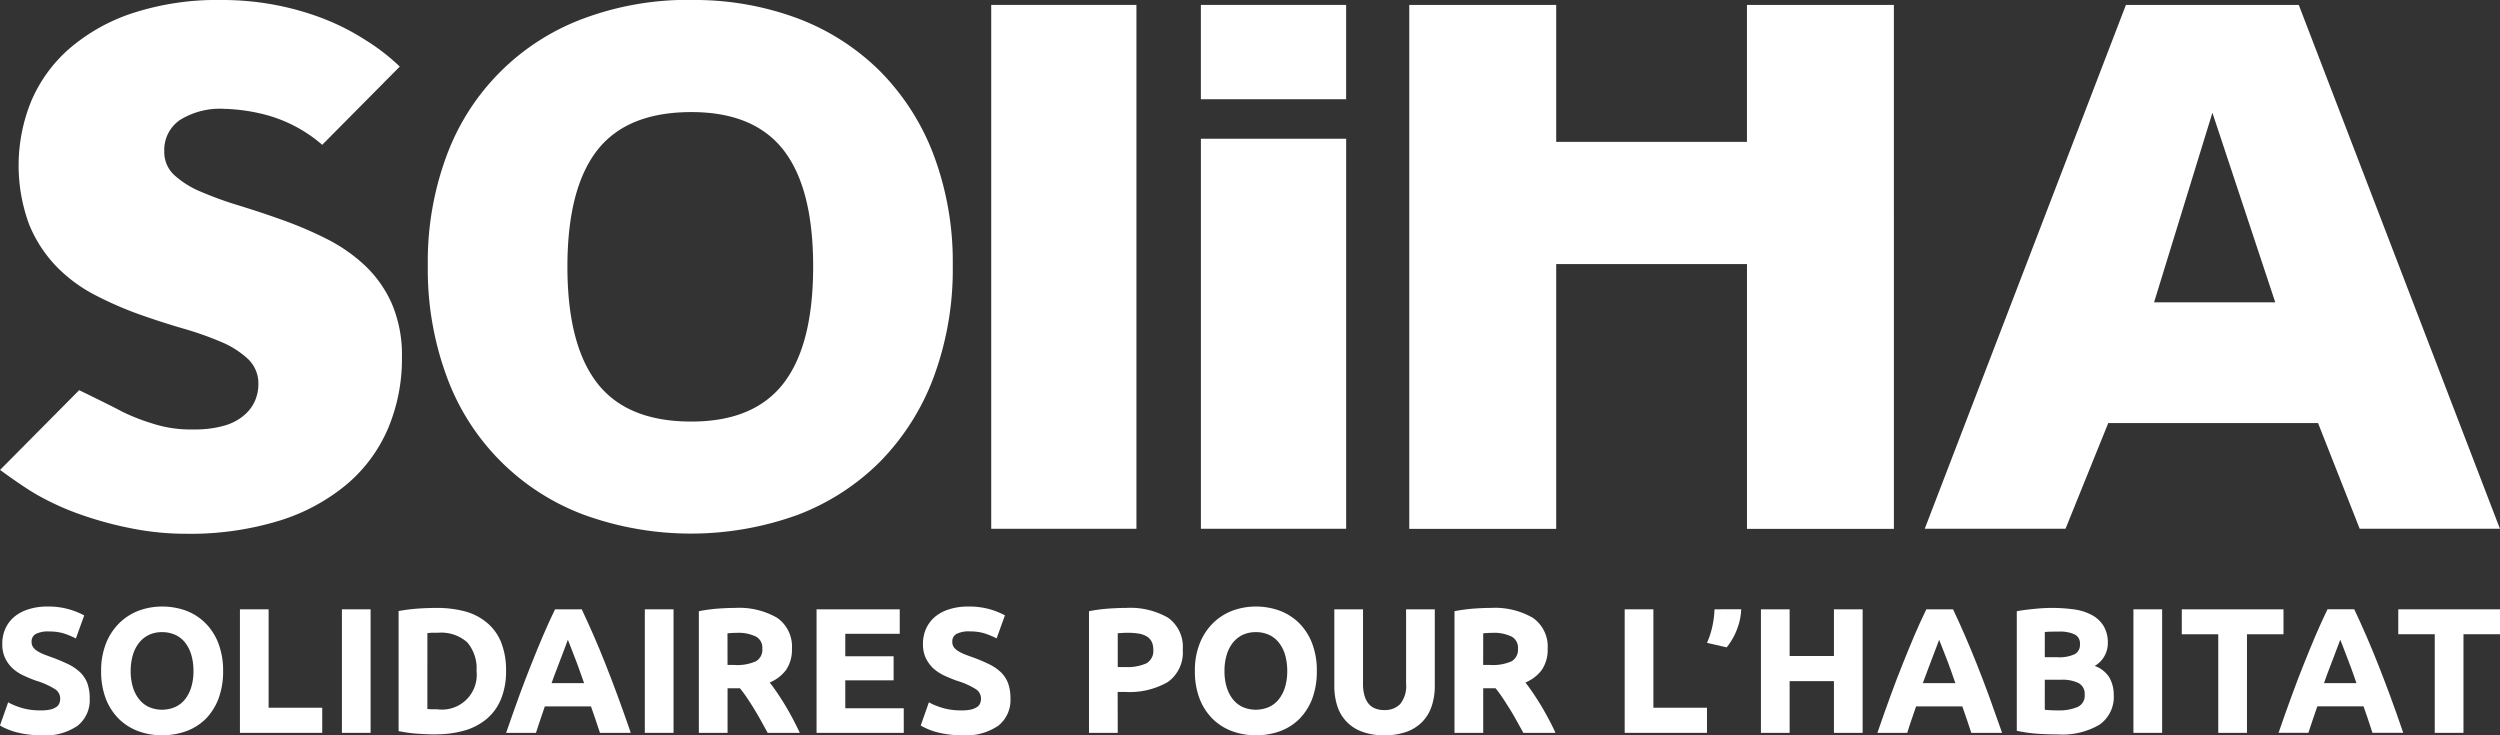 <svg xmlns="http://www.w3.org/2000/svg" width="145.396" height="42.762" viewBox="0 0 145.396 42.762">
  <rect x="0" y="0" width="145.396" height="42.762" fill="#333333" stroke="none"/>
  <g id="Group_2002" data-name="Group 2002" transform="translate(-235.312 -229.607)">
    <path id="Path_3170" data-name="Path 3170" d="M470.662,260.8h-8.545v-15.4H451.022v15.4h-8.545V230.329h8.545v7.964h11.094v-7.964h8.545Z" transform="translate(-125.204 -0.436)" fill="#fff"/>
    <path id="Path_3171" data-name="Path 3171" d="M531.594,247.627h7.049L534.987,236.6Zm20.115,13.168h-8.156l-2.423-6.149h-12.2l-2.486,6.149h-8.187l11.7-30.467h10.053Z" transform="translate(-171.005 -0.436)" fill="#fff"/>
    <path id="Path_3172" data-name="Path 3172" d="M254.052,238.029a8.275,8.275,0,0,0-3.575-1.817,10.471,10.471,0,0,0-2.1-.274,4.415,4.415,0,0,0-2.606.651,2.11,2.11,0,0,0-.905,1.814,1.815,1.815,0,0,0,.588,1.393,5.365,5.365,0,0,0,1.57.974,21.326,21.326,0,0,0,2.218.8c.825.254,1.672.533,2.535.845a22.385,22.385,0,0,1,2.534,1.086,9.493,9.493,0,0,1,2.216,1.539,6.921,6.921,0,0,1,1.571,2.223,7.607,7.607,0,0,1,.59,3.137,10.384,10.384,0,0,1-.807,4.123,8.755,8.755,0,0,1-2.4,3.251,11.329,11.329,0,0,1-3.948,2.123,17.664,17.664,0,0,1-5.4.753,16.244,16.244,0,0,1-3.054-.29,21.252,21.252,0,0,1-2.952-.783,15.725,15.725,0,0,1-2.634-1.178c-.808-.453-2.177-1.462-2.177-1.462l4.6-4.638s2.009.973,2.489,1.243a11.809,11.809,0,0,0,1.757.691,7.144,7.144,0,0,0,2.433.349,6.081,6.081,0,0,0,1.759-.22,3.02,3.02,0,0,0,1.15-.6,2.332,2.332,0,0,0,.635-.84,2.428,2.428,0,0,0,.2-.96,1.961,1.961,0,0,0-.607-1.48,5.278,5.278,0,0,0-1.583-1,18.986,18.986,0,0,0-2.232-.782c-.832-.243-1.685-.519-2.548-.826a20.965,20.965,0,0,1-2.549-1.119,8.69,8.69,0,0,1-2.232-1.657A7.676,7.676,0,0,1,237,242.643a9.912,9.912,0,0,1,.13-7.157,8.451,8.451,0,0,1,2.2-3.037,10.807,10.807,0,0,1,3.687-2.076,15.846,15.846,0,0,1,5.183-.766,16.552,16.552,0,0,1,3.125.288,16.131,16.131,0,0,1,2.837.812,13.586,13.586,0,0,1,2.418,1.237,11.9,11.9,0,0,1,1.982,1.536Z" transform="translate(0)" fill="#fff"/>
    <path id="Path_3173" data-name="Path 3173" d="M313.533,254.124q3.641,0,5.36-2.23t1.719-6.784q0-4.551-1.719-6.767t-5.36-2.217q-3.742,0-5.475,2.217t-1.738,6.767q0,4.551,1.738,6.784t5.475,2.23m-.01-24.517a17.188,17.188,0,0,1,6.194,1.071,13.574,13.574,0,0,1,4.794,3.079,13.893,13.893,0,0,1,3.109,4.862,17.693,17.693,0,0,1,1.111,6.435,18.017,18.017,0,0,1-1.111,6.49,13.975,13.975,0,0,1-3.109,4.905,13.616,13.616,0,0,1-4.794,3.1,18.249,18.249,0,0,1-12.427,0,13.513,13.513,0,0,1-7.978-8.01,17.991,17.991,0,0,1-1.111-6.49,17.667,17.667,0,0,1,1.111-6.435,13.464,13.464,0,0,1,7.978-7.942,17.354,17.354,0,0,1,6.233-1.071" transform="translate(-38.008)" fill="#fff"/>
    <rect id="Rectangle_830" data-name="Rectangle 830" width="8.445" height="30.467" transform="translate(292.96 229.893)" fill="#fff"/>
    <rect id="Rectangle_831" data-name="Rectangle 831" width="8.448" height="22.683" transform="translate(305.154 237.676)" fill="#fff"/>
    <rect id="Rectangle_832" data-name="Rectangle 832" width="8.448" height="5.485" transform="translate(305.153 229.893)" fill="#fff"/>
    <path id="Path_3174" data-name="Path 3174" d="M237.719,326.253a5.683,5.683,0,0,1-.849-.058,6.042,6.042,0,0,1-.669-.136,4.252,4.252,0,0,1-.506-.18,3.466,3.466,0,0,1-.352-.175l-.032-.021.476-1.35.041.027a3.959,3.959,0,0,0,.77.307,3.845,3.845,0,0,0,1.12.138,2.321,2.321,0,0,0,.543-.055,1.022,1.022,0,0,0,.336-.15.451.451,0,0,0,.168-.211.725.725,0,0,0,.047-.283.639.639,0,0,0-.307-.54,4.527,4.527,0,0,0-1.1-.489c-.226-.081-.461-.176-.693-.286a2.5,2.5,0,0,1-.632-.4,2.026,2.026,0,0,1-.458-.6,1.9,1.9,0,0,1-.177-.856,2.151,2.151,0,0,1,.186-.9,1.943,1.943,0,0,1,.531-.688,2.428,2.428,0,0,1,.828-.429,3.57,3.57,0,0,1,1.086-.153,4.349,4.349,0,0,1,2.1.5l.034.017-.012.036-.474,1.306-.045-.025a4.669,4.669,0,0,0-.647-.267,2.872,2.872,0,0,0-.855-.116,1.556,1.556,0,0,0-.8.153.494.494,0,0,0-.228.449.536.536,0,0,0,.085.307.868.868,0,0,0,.246.228,2.5,2.5,0,0,0,.379.192c.145.057.309.117.479.177a10.31,10.31,0,0,1,.961.405,2.788,2.788,0,0,1,.686.474,1.785,1.785,0,0,1,.412.639,2.65,2.65,0,0,1,.133.887,1.9,1.9,0,0,1-.707,1.573,3.355,3.355,0,0,1-2.108.558" transform="translate(0 -53.883)" fill="#fff"/>
    <path id="Path_3175" data-name="Path 3175" d="M253.721,320.254a1.757,1.757,0,0,0-.772.163,1.645,1.645,0,0,0-.569.461,2.092,2.092,0,0,0-.36.712,3.271,3.271,0,0,0-.125.924,3.2,3.2,0,0,0,.125.927,2.079,2.079,0,0,0,.36.708,1.561,1.561,0,0,0,.569.457,1.931,1.931,0,0,0,1.54,0,1.564,1.564,0,0,0,.576-.457,2.16,2.16,0,0,0,.357-.708,3.2,3.2,0,0,0,.125-.927,3.318,3.318,0,0,0-.125-.935,2.148,2.148,0,0,0-.357-.711,1.555,1.555,0,0,0-.574-.455,1.839,1.839,0,0,0-.769-.159m0,6a4.02,4.02,0,0,1-1.374-.237,3.2,3.2,0,0,1-1.133-.711,3.355,3.355,0,0,1-.762-1.171,4.423,4.423,0,0,1-.276-1.621,4.267,4.267,0,0,1,.288-1.618,3.417,3.417,0,0,1,.778-1.176,3.237,3.237,0,0,1,1.13-.718,3.96,3.96,0,0,1,1.35-.237A4.074,4.074,0,0,1,255.1,319a3.2,3.2,0,0,1,1.13.718,3.371,3.371,0,0,1,.762,1.176,4.428,4.428,0,0,1,.279,1.618,4.52,4.52,0,0,1-.272,1.621,3.411,3.411,0,0,1-.745,1.171,3.156,3.156,0,0,1-1.129.711,4.122,4.122,0,0,1-1.4.237" transform="translate(-8.983 -53.883)" fill="#fff"/>
    <path id="Path_3176" data-name="Path 3176" d="M275.369,326.361h-4.786v-7.184h1.668V324.9h3.118Z" transform="translate(-21.317 -54.133)" fill="#fff"/>
    <rect id="Rectangle_833" data-name="Rectangle 833" width="1.668" height="7.184" transform="translate(255.197 265.044)" fill="#fff"/>
    <path id="Path_3177" data-name="Path 3177" d="M295.583,324.852c.062.006.135.01.218.015l.349,0a2.022,2.022,0,0,0,2.293-2.23,2.33,2.33,0,0,0-.537-1.659,2.28,2.28,0,0,0-1.706-.561c-.108,0-.221,0-.333,0-.1,0-.191.012-.283.023Zm.484,1.476c-.284,0-.619-.011-1-.037a8.092,8.092,0,0,1-1.122-.148l-.035-.005v-6.983l.037-.008a10.666,10.666,0,0,1,1.145-.14c.412-.025.748-.034,1.023-.034a6.279,6.279,0,0,1,1.651.2,3.347,3.347,0,0,1,1.28.658,2.863,2.863,0,0,1,.825,1.138,4.355,4.355,0,0,1,.288,1.666,4.221,4.221,0,0,1-.288,1.624,2.969,2.969,0,0,1-.818,1.151,3.5,3.5,0,0,1-1.29.687,5.965,5.965,0,0,1-1.7.226" transform="translate(-35.416 -54.01)" fill="#fff"/>
    <path id="Path_3178" data-name="Path 3178" d="M312.352,323.47h1.891c-.1-.288-.2-.561-.293-.828s-.195-.528-.288-.766-.17-.439-.237-.616c-.048-.121-.089-.226-.125-.312-.028.083-.069.19-.117.317-.07.178-.145.379-.233.614s-.183.489-.292.769c-.1.249-.2.527-.305.822m4.6,2.892h-1.785l-.012-.032c-.08-.251-.167-.5-.253-.762l-.259-.745H311.96c-.087.248-.17.5-.256.752s-.169.5-.249.755l-.012.032h-1.736l.022-.057c.264-.767.519-1.482.752-2.125.224-.611.459-1.226.7-1.829.233-.586.459-1.135.672-1.635s.454-1.027.689-1.514l.012-.024h1.556l.011.027c.23.487.46,1,.684,1.509s.447,1.051.679,1.637.464,1.19.7,1.829c.248.673.5,1.386.757,2.125Z" transform="translate(-44.962 -54.133)" fill="#fff"/>
    <rect id="Rectangle_834" data-name="Rectangle 834" width="1.67" height="7.184" transform="translate(272.814 265.044)" fill="#fff"/>
    <path id="Path_3179" data-name="Path 3179" d="M339.707,322.29h.4a2.659,2.659,0,0,0,1.257-.217.77.77,0,0,0,.366-.733.727.727,0,0,0-.369-.7,2.344,2.344,0,0,0-1.131-.218,2.923,2.923,0,0,0-.307.013c-.077,0-.149.009-.219.016Zm4.2,3.948h-1.863l-.125-.224c-.093-.167-.188-.335-.28-.508-.134-.238-.271-.472-.406-.693s-.272-.429-.411-.637a6.469,6.469,0,0,0-.395-.532h-.718v2.594h-1.67v-7.072l.035-.01a9.852,9.852,0,0,1,1.076-.144c.356-.025.69-.04.993-.04a4.411,4.411,0,0,1,2.449.576,2.033,2.033,0,0,1,.861,1.8,2.084,2.084,0,0,1-.348,1.24,2.283,2.283,0,0,1-.944.722c.131.168.272.364.414.567.156.23.311.472.462.719s.3.517.443.781c.15.284.279.545.4.793Z" transform="translate(-62.083 -54.01)" fill="#fff"/>
    <path id="Path_3180" data-name="Path 3180" d="M360.42,326.361h-5.072v-7.184h4.837V320.6h-3.167v1.309h2.811v1.4h-2.811v1.621h3.4Z" transform="translate(-72.546 -54.133)" fill="#fff"/>
    <path id="Path_3181" data-name="Path 3181" d="M373.054,326.253a5.628,5.628,0,0,1-.846-.058,6.194,6.194,0,0,1-.671-.136,4.054,4.054,0,0,1-.5-.18,3.8,3.8,0,0,1-.355-.175l-.03-.021.476-1.35.044.027a3.965,3.965,0,0,0,.77.307,3.825,3.825,0,0,0,1.117.138,2.339,2.339,0,0,0,.545-.055,1.071,1.071,0,0,0,.336-.15.461.461,0,0,0,.168-.211.764.764,0,0,0,.049-.283.643.643,0,0,0-.308-.54,4.541,4.541,0,0,0-1.107-.489c-.225-.081-.458-.176-.695-.286a2.584,2.584,0,0,1-.63-.4,2.051,2.051,0,0,1-.457-.6,1.885,1.885,0,0,1-.178-.856,2.151,2.151,0,0,1,.188-.9,2,2,0,0,1,.531-.688,2.411,2.411,0,0,1,.827-.429,3.6,3.6,0,0,1,1.09-.153,4.461,4.461,0,0,1,1.242.156,4.617,4.617,0,0,1,.86.34l.031.017-.015.036-.471,1.306-.043-.025a4.941,4.941,0,0,0-.65-.267,2.862,2.862,0,0,0-.854-.116,1.558,1.558,0,0,0-.8.153.494.494,0,0,0-.23.449.535.535,0,0,0,.083.307.928.928,0,0,0,.249.228,2.531,2.531,0,0,0,.379.192c.147.057.307.117.48.177a10.181,10.181,0,0,1,.959.405,2.684,2.684,0,0,1,.687.474,1.764,1.764,0,0,1,.411.639,2.588,2.588,0,0,1,.135.887,1.9,1.9,0,0,1-.707,1.573,3.36,3.36,0,0,1-2.11.558" transform="translate(-81.792 -53.883)" fill="#fff"/>
    <path id="Path_3182" data-name="Path 3182" d="M397.072,322.411h.453a2.676,2.676,0,0,0,1.219-.218.823.823,0,0,0,.394-.8.988.988,0,0,0-.1-.47.755.755,0,0,0-.292-.3,1.372,1.372,0,0,0-.464-.159,4.04,4.04,0,0,0-.625-.045c-.116,0-.229,0-.338.013-.093,0-.176.009-.247.016Zm0,3.827H395.4v-7.072l.032-.01a9.7,9.7,0,0,1,1.1-.144c.376-.025.717-.04,1.019-.04a4.438,4.438,0,0,1,2.44.565,2.077,2.077,0,0,1,.862,1.862,2.106,2.106,0,0,1-.872,1.886,4.457,4.457,0,0,1-2.461.574h-.453Z" transform="translate(-96.754 -54.01)" fill="#fff"/>
    <path id="Path_3183" data-name="Path 3183" d="M414.5,320.254a1.771,1.771,0,0,0-.772.163,1.635,1.635,0,0,0-.569.461,2.1,2.1,0,0,0-.357.712,3.166,3.166,0,0,0-.125.924,3.11,3.11,0,0,0,.125.927,2.083,2.083,0,0,0,.357.708,1.571,1.571,0,0,0,.569.457,1.933,1.933,0,0,0,1.541,0,1.528,1.528,0,0,0,.574-.457,2.087,2.087,0,0,0,.36-.708,3.247,3.247,0,0,0,.124-.927,3.346,3.346,0,0,0-.124-.935,2.081,2.081,0,0,0-.36-.711,1.534,1.534,0,0,0-.574-.455,1.817,1.817,0,0,0-.769-.159m0,6a4.01,4.01,0,0,1-1.373-.237,3.209,3.209,0,0,1-1.131-.711,3.352,3.352,0,0,1-.763-1.171,4.389,4.389,0,0,1-.277-1.621,4.207,4.207,0,0,1,.288-1.618,3.446,3.446,0,0,1,.776-1.176,3.253,3.253,0,0,1,1.131-.718,3.948,3.948,0,0,1,1.348-.237,4.066,4.066,0,0,1,1.378.237,3.234,3.234,0,0,1,1.133.718,3.4,3.4,0,0,1,.76,1.176,4.38,4.38,0,0,1,.277,1.618,4.511,4.511,0,0,1-.27,1.621,3.41,3.41,0,0,1-.748,1.171,3.142,3.142,0,0,1-1.126.711,4.128,4.128,0,0,1-1.4.237" transform="translate(-106.151 -53.883)" fill="#fff"/>
    <path id="Path_3184" data-name="Path 3184" d="M434.351,326.5a3.523,3.523,0,0,1-1.292-.213,2.32,2.32,0,0,1-1.433-1.5,3.782,3.782,0,0,1-.169-1.155v-4.457h1.669V323.5a2.4,2.4,0,0,0,.093.719,1.273,1.273,0,0,0,.256.476.919.919,0,0,0,.39.259,1.432,1.432,0,0,0,.509.082,1.245,1.245,0,0,0,.91-.347,1.657,1.657,0,0,0,.347-1.189v-4.323H437.3v4.457a3.7,3.7,0,0,1-.176,1.16,2.4,2.4,0,0,1-.538.912,2.459,2.459,0,0,1-.918.59,3.79,3.79,0,0,1-1.318.207" transform="translate(-118.543 -54.132)" fill="#fff"/>
    <path id="Path_3185" data-name="Path 3185" d="M450.786,322.29h.4a2.674,2.674,0,0,0,1.26-.217.775.775,0,0,0,.364-.733.728.728,0,0,0-.37-.7,2.345,2.345,0,0,0-1.131-.218,2.907,2.907,0,0,0-.3.013c-.078,0-.152.009-.22.016Zm4.2,3.948h-1.865l-.009-.024c-.132-.234-.261-.468-.394-.708s-.274-.48-.408-.693-.271-.429-.41-.637c-.127-.19-.257-.364-.393-.532h-.718v2.594h-1.67v-7.072l.035-.01a9.85,9.85,0,0,1,1.078-.144c.357-.025.692-.04.991-.04a4.406,4.406,0,0,1,2.452.576,2.029,2.029,0,0,1,.862,1.8,2.072,2.072,0,0,1-.348,1.24,2.268,2.268,0,0,1-.945.722c.134.171.273.365.413.567.159.237.315.475.464.719s.3.517.443.781.276.534.4.793Z" transform="translate(-129.216 -54.01)" fill="#fff"/>
    <path id="Path_3186" data-name="Path 3186" d="M513.932,323.47h1.892c-.1-.288-.2-.561-.292-.828s-.193-.518-.289-.766c-.089-.228-.166-.426-.233-.6L515,321.26c-.047-.121-.087-.226-.122-.312-.028.08-.07.184-.117.317-.07.178-.148.379-.233.614s-.185.489-.292.769c-.1.252-.2.529-.306.822m4.606,2.892h-1.788l-.009-.032c-.083-.259-.169-.516-.254-.762l-.258-.745h-2.689l-.257.752c-.087.251-.171.5-.246.755l-.012.032h-1.736l.021-.057c.266-.775.521-1.489.753-2.125s.47-1.261.7-1.829.451-1.119.671-1.635.454-1.027.691-1.514l.011-.024h1.554l.013.027c.224.472.448.967.684,1.509.226.523.455,1.074.68,1.637s.463,1.19.7,1.829c.239.659.493,1.372.756,2.125Z" transform="translate(-166.79 -54.133)" fill="#fff"/>
    <path id="Path_3187" data-name="Path 3187" d="M533.406,321.84h.729a2.112,2.112,0,0,0,1.025-.183.612.612,0,0,0,.292-.574.58.58,0,0,0-.3-.565,2.026,2.026,0,0,0-.934-.169c-.135,0-.28,0-.436.005-.134,0-.261.009-.374.021Zm0,3.057c.116.012.224.019.333.025.154.009.3.01.447.01a2.7,2.7,0,0,0,1.131-.2.714.714,0,0,0,.41-.717.7.7,0,0,0-.343-.664,2.077,2.077,0,0,0-1.024-.2h-.953Zm.759,1.432c-.385,0-.775-.012-1.154-.037a8.051,8.051,0,0,1-1.2-.168l-.033-.008v-6.949l.035-.009c.322-.06.682-.1,1.07-.137a9.442,9.442,0,0,1,2.321.051,3.049,3.049,0,0,1,.984.338,1.765,1.765,0,0,1,.651.636,1.854,1.854,0,0,1,.234.967,1.529,1.529,0,0,1-.763,1.334,1.646,1.646,0,0,1,.859.684,2.065,2.065,0,0,1,.249,1.014,1.967,1.967,0,0,1-.826,1.716,4.26,4.26,0,0,1-2.425.569" transform="translate(-179.173 -54.01)" fill="#fff"/>
    <rect id="Rectangle_835" data-name="Rectangle 835" width="1.669" height="7.184" transform="translate(359.389 265.044)" fill="#fff"/>
    <path id="Path_3188" data-name="Path 3188" d="M559.827,326.361h-1.67v-5.735h-2.121v-1.449h5.915v1.449h-2.123Z" transform="translate(-193.835 -54.133)" fill="#fff"/>
    <path id="Path_3189" data-name="Path 3189" d="M572.9,323.47h1.891l-.292-.828c-.1-.264-.195-.521-.29-.766-.087-.229-.164-.422-.23-.6l-.008-.019c-.048-.121-.089-.226-.124-.312-.033.088-.071.193-.119.317-.068.178-.145.379-.231.614s-.185.489-.294.769c-.095.249-.2.526-.3.822m4.6,2.892H575.72l-.01-.032c-.08-.258-.165-.513-.251-.762l-.258-.745h-2.687q-.133.373-.258.752c-.089.255-.174.506-.251.754l-.008.032h-1.738l.021-.057c.264-.767.519-1.482.755-2.125s.471-1.264.7-1.829.453-1.124.672-1.635.448-1.016.688-1.514l.013-.023h1.555l.011.027c.226.474.455.984.684,1.509s.454,1.067.679,1.637.469,1.2.7,1.829c.241.659.5,1.372.755,2.125Z" transform="translate(-202.43 -54.133)" fill="#fff"/>
    <path id="Path_3190" data-name="Path 3190" d="M591.652,326.361h-1.671v-5.735H587.86v-1.449h5.916v1.449h-2.124Z" transform="translate(-213.068 -54.133)" fill="#fff"/>
    <path id="Path_3191" data-name="Path 3191" d="M478.927,326.361h-4.786v-7.184h1.669V324.9h3.117Z" transform="translate(-144.34 -54.133)" fill="#fff"/>
    <path id="Path_3192" data-name="Path 3192" d="M500.085,326.361h-1.669v-3.009h-2.577v3.009H494.17v-7.184h1.669v2.713h2.577v-2.713h1.669Z" transform="translate(-156.445 -54.133)" fill="#fff"/>
    <path id="Path_3193" data-name="Path 3193" d="M486.677,319.176a5.438,5.438,0,0,1-.109.917,4.976,4.976,0,0,1-.307.984l-.021.049,1.118.256.024.007.018-.02A3.833,3.833,0,0,0,488,320.3a3.528,3.528,0,0,0,.23-1.129Z" transform="translate(-151.652 -54.132)" fill="#fff"/>
  </g>
</svg>
